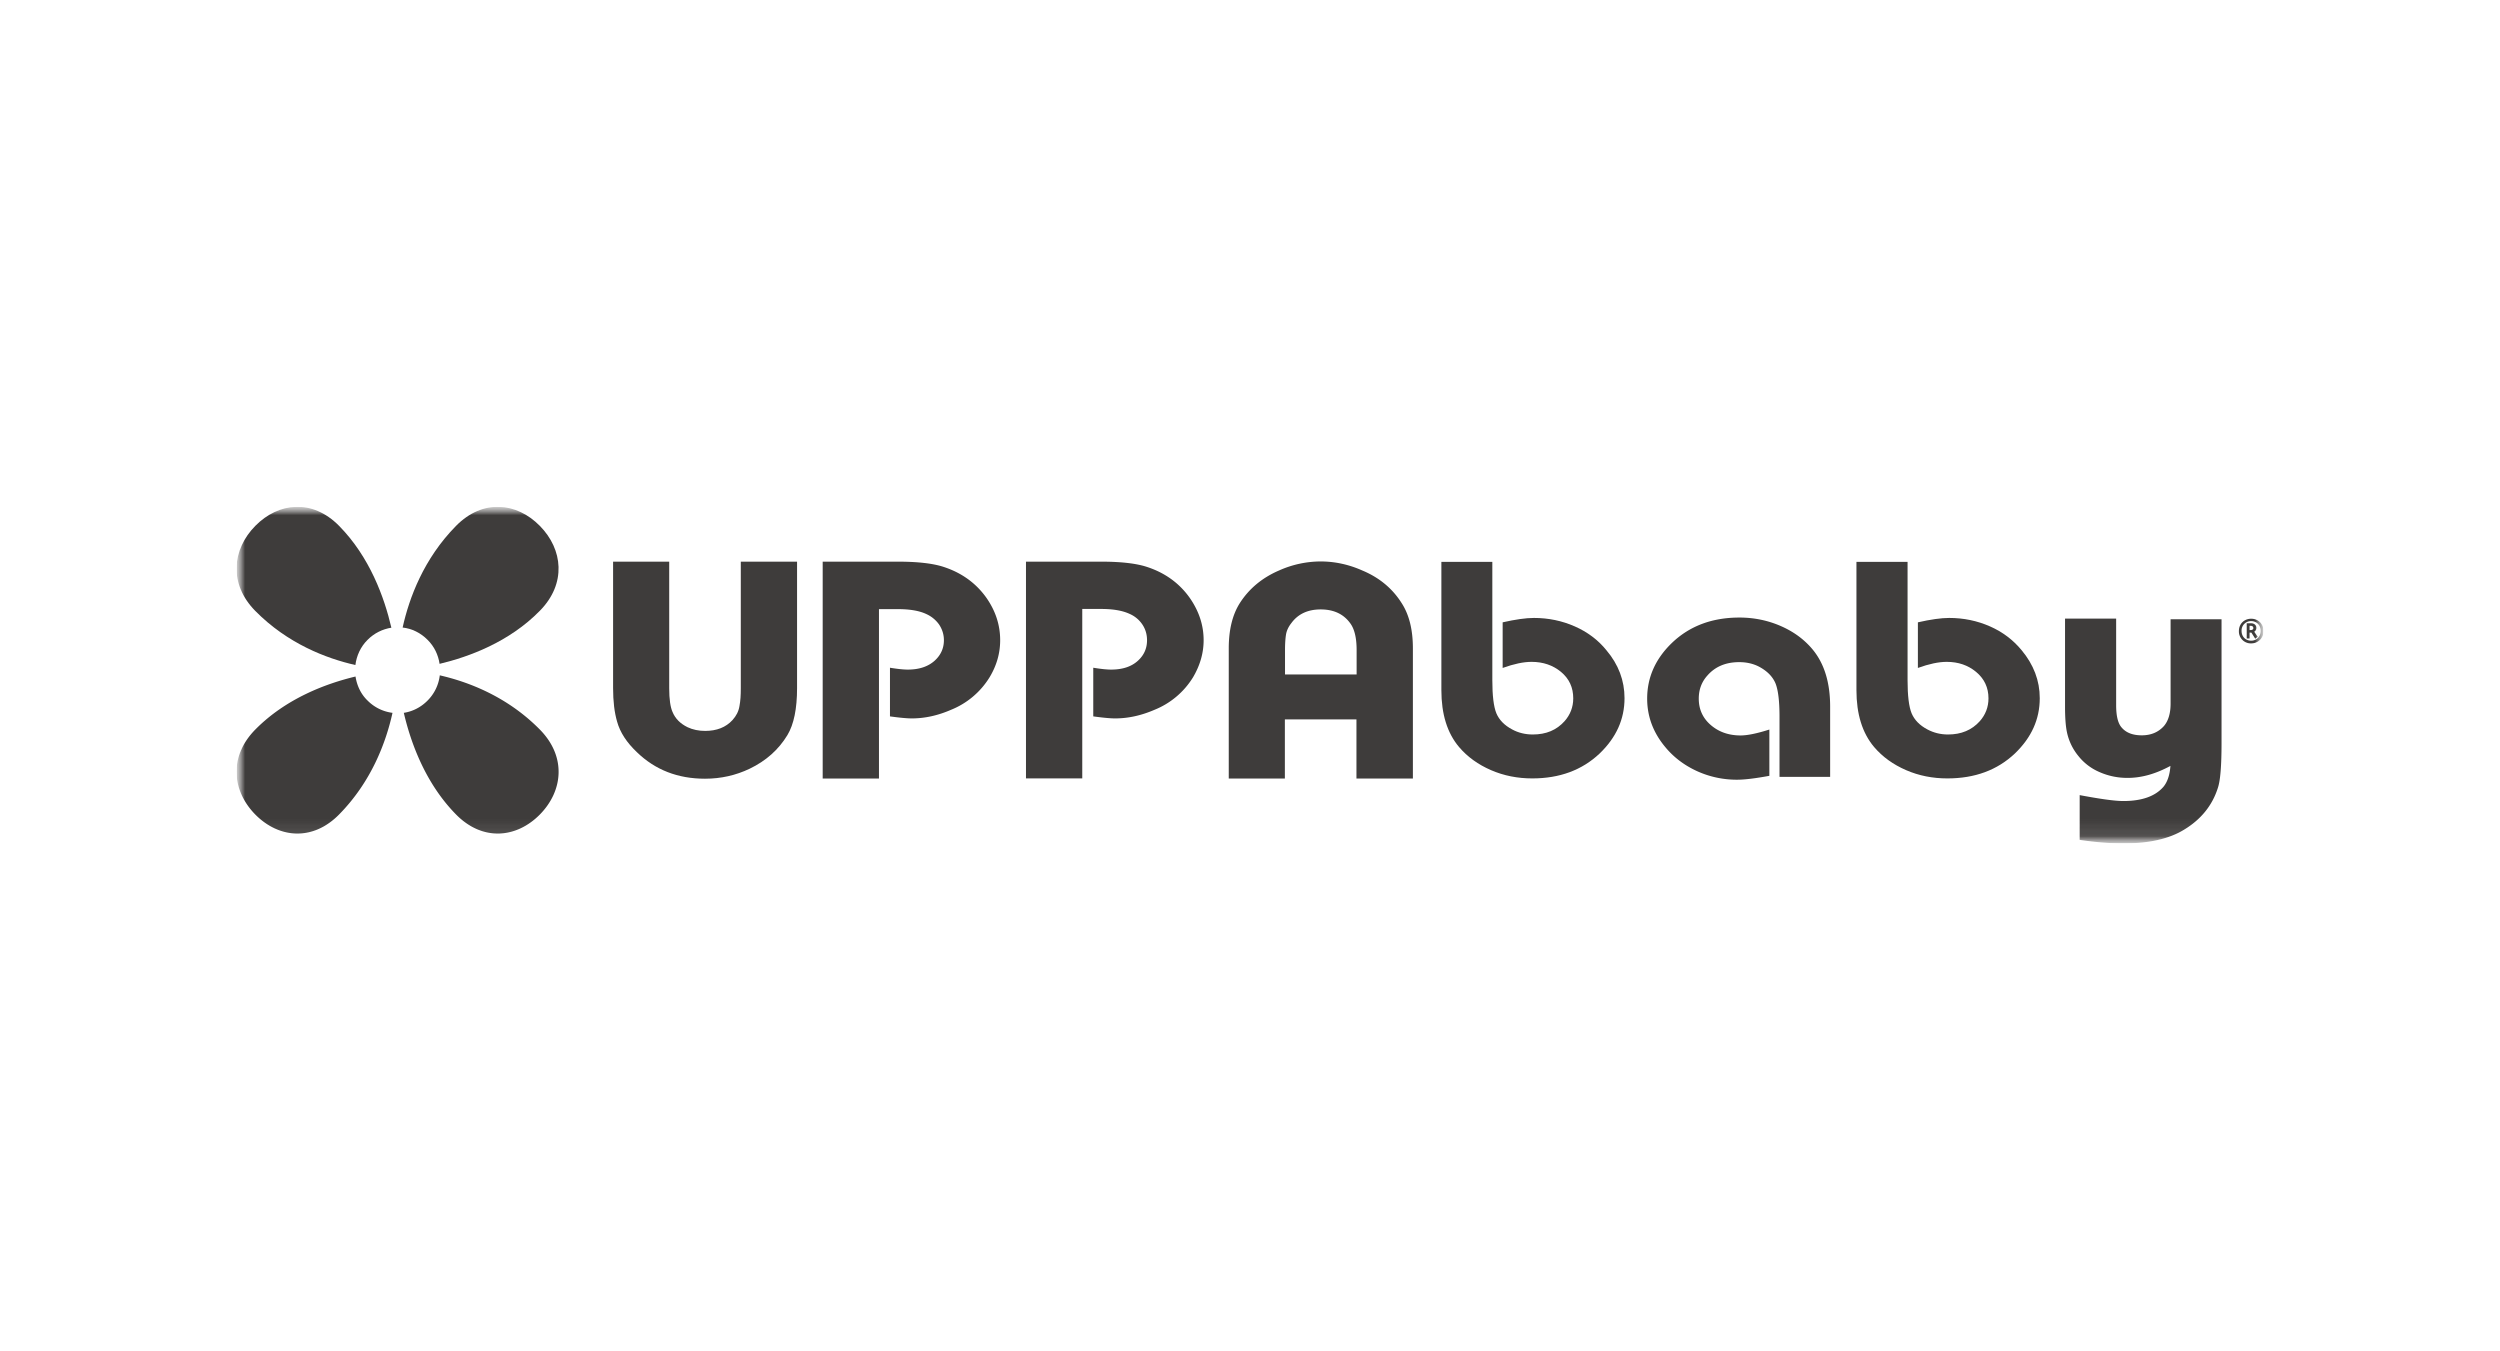 <svg xmlns="http://www.w3.org/2000/svg" width="148" height="80" fill="none"><g clip-path="url(#a)"><mask id="b" width="120" height="20" x="14" y="30" maskUnits="userSpaceOnUse" style="mask-type:luminance"><path fill="#fff" d="M134 30H14v19.94h120V30Z"/></mask><g mask="url(#b)"><mask id="c" width="120" height="20" x="14" y="30" maskUnits="userSpaceOnUse" style="mask-type:luminance"><path fill="#fff" d="M134 30H14v19.94h120V30Z"/></mask><g mask="url(#c)"><path fill="#3E3C3B" d="M85.32 33.262h3.026v7.01c0 .91.079 1.56.237 1.95.167.4.483.72.936.96.365.2.779.3 1.222.3.789 0 1.41-.26 1.883-.79.335-.38.512-.83.512-1.35 0-.64-.236-1.16-.729-1.57-.473-.39-1.055-.59-1.735-.59-.483 0-1.044.12-1.715.36v-2.7c.75-.17 1.37-.26 1.853-.26.858 0 1.666.17 2.415.5.75.33 1.38.8 1.873 1.41.72.85 1.074 1.8 1.074 2.84 0 1.25-.493 2.33-1.468 3.27-1.045.99-2.376 1.48-3.992 1.48-.868 0-1.686-.16-2.445-.49-.759-.33-1.39-.78-1.892-1.37-.7-.83-1.045-1.95-1.045-3.36v-7.6h-.01Z"/></g><mask id="d" width="120" height="20" x="14" y="30" maskUnits="userSpaceOnUse" style="mask-type:luminance"><path fill="#fff" d="M134 30H14v19.94h120V30Z"/></mask><g mask="url(#d)"><path fill="#3E3C3B" d="M36.285 33.25h3.332v7.49c0 .66.069 1.12.197 1.41.167.4.463.69.887.9.315.15.67.22 1.044.22.68 0 1.223-.21 1.617-.64.227-.25.365-.52.414-.83.06-.3.079-.65.079-1.05v-7.5h3.331v7.49c0 1.21-.187 2.14-.572 2.78-.522.86-1.261 1.52-2.237 1.99-.818.39-1.695.59-2.641.59-1.607 0-2.947-.52-4.031-1.57-.602-.57-.996-1.17-1.173-1.81-.158-.54-.237-1.2-.237-1.99v-7.48h-.01Z"/></g><mask id="e" width="120" height="20" x="14" y="30" maskUnits="userSpaceOnUse" style="mask-type:luminance"><path fill="#fff" d="M134 30H14v19.94h120V30Z"/></mask><g mask="url(#e)"><path fill="#3E3C3B" d="M48.703 46.08V33.25h4.455c1.153 0 2.04.1 2.671.3 1.094.35 1.952.97 2.573 1.85.542.78.808 1.61.808 2.5 0 .77-.207 1.5-.63 2.2a4.765 4.765 0 0 1-2.278 1.92c-.778.34-1.557.51-2.326.51-.286 0-.71-.04-1.29-.12v-2.88c.433.07.788.11 1.054.11.68 0 1.212-.18 1.606-.54.355-.33.533-.73.533-1.2 0-.34-.1-.65-.286-.93a1.858 1.858 0 0 0-.76-.62c-.423-.2-.995-.29-1.695-.29h-1.103v10.03h-3.332v-.01Z"/></g><mask id="f" width="120" height="20" x="14" y="30" maskUnits="userSpaceOnUse" style="mask-type:luminance"><path fill="#fff" d="M134 30H14v19.94h120V30Z"/></mask><g mask="url(#f)"><path fill="#3E3C3B" d="M60.738 46.08V33.25h4.455c1.154 0 2.04.1 2.671.3 1.094.35 1.952.97 2.573 1.85.542.78.818 1.61.818 2.5 0 .77-.217 1.5-.63 2.2a4.765 4.765 0 0 1-2.278 1.92c-.788.34-1.557.51-2.336.51-.276 0-.71-.04-1.29-.12v-2.88c.433.07.788.11 1.054.11.69 0 1.222-.18 1.606-.54.355-.33.523-.73.523-1.2 0-.34-.089-.65-.276-.93a1.746 1.746 0 0 0-.76-.63c-.433-.2-.995-.29-1.694-.29H64.07v10.03h-3.332Z"/></g><mask id="g" width="120" height="20" x="14" y="30" maskUnits="userSpaceOnUse" style="mask-type:luminance"><path fill="#fff" d="M134 30H14v19.94h120V30Z"/></mask><g mask="url(#g)"><path fill="#3E3C3B" d="M80.312 39.928v-1.45c0-.72-.128-1.25-.385-1.59-.394-.54-.975-.81-1.744-.81-.76 0-1.34.27-1.735.81-.167.21-.276.44-.315.67-.04.25-.06.56-.06.92v1.45h4.239Zm3.321 6.16h-3.331v-3.5h-4.238v3.5h-3.322v-7.7c0-1.1.217-1.98.64-2.66.543-.86 1.322-1.52 2.347-1.96a6.062 6.062 0 0 1 2.454-.53c.838 0 1.666.18 2.454.53 1.035.43 1.814 1.09 2.356 1.96.433.68.65 1.56.65 2.66v7.7h-.01Z"/></g><mask id="h" width="120" height="20" x="14" y="30" maskUnits="userSpaceOnUse" style="mask-type:luminance"><path fill="#fff" d="M134 30H14v19.94h120V30Z"/></mask><g mask="url(#h)"><path fill="#3E3C3B" d="M108.373 45.989h-3.026v-3.56c0-.92-.078-1.57-.236-1.97-.168-.4-.483-.72-.936-.97-.365-.2-.779-.29-1.213-.29-.788 0-1.419.26-1.882.79-.345.38-.513.84-.513 1.37 0 .65.247 1.17.73 1.58.473.4 1.054.6 1.744.6.394 0 .956-.11 1.705-.35v2.74c-.818.15-1.449.23-1.902.23a5.68 5.68 0 0 1-2.385-.51c-.74-.34-1.37-.81-1.873-1.42-.72-.86-1.074-1.82-1.074-2.87 0-1.26.492-2.36 1.468-3.3 1.045-1 2.376-1.5 3.992-1.5.867 0 1.686.17 2.444.5.759.33 1.39.79 1.883 1.38.7.84 1.045 1.97 1.045 3.39v4.16h.029Z"/></g><mask id="i" width="120" height="20" x="14" y="30" maskUnits="userSpaceOnUse" style="mask-type:luminance"><path fill="#fff" d="M134 30H14v19.94h120V30Z"/></mask><g mask="url(#i)"><path fill="#3E3C3B" d="M109.902 33.262h3.026v7.01c0 .91.079 1.56.237 1.95.167.4.483.72.936.96.375.2.779.3 1.222.3.779 0 1.41-.26 1.883-.79.335-.38.512-.83.512-1.35 0-.64-.246-1.16-.739-1.57-.473-.39-1.045-.59-1.735-.59-.473 0-1.044.12-1.705.36v-2.7c.749-.17 1.37-.26 1.853-.26.858 0 1.666.17 2.415.5.749.33 1.37.8 1.873 1.41.709.85 1.074 1.8 1.074 2.84 0 1.25-.493 2.33-1.468 3.27-1.045.99-2.376 1.48-4.002 1.48-.867 0-1.686-.16-2.444-.49-.759-.33-1.39-.78-1.893-1.37-.7-.83-1.045-1.95-1.045-3.36v-7.6Z"/></g><mask id="j" width="120" height="20" x="14" y="30" maskUnits="userSpaceOnUse" style="mask-type:luminance"><path fill="#fff" d="M134 30H14v19.94h120V30Z"/></mask><g mask="url(#j)"><path fill="#3E3C3B" d="M131.515 36.661v7.33c0 1.33-.069 2.21-.217 2.65-.325 1.03-.986 1.86-1.991 2.47-.887.55-2.089.82-3.607.82-.759 0-1.627-.07-2.583-.21v-2.65c1.223.23 2.08.35 2.583.35 1.094 0 1.882-.28 2.365-.83.237-.28.385-.69.424-1.25-.867.47-1.705.71-2.523.71a4.04 4.04 0 0 1-1.666-.34 3.2 3.2 0 0 1-1.271-.97 3.265 3.265 0 0 1-.671-1.42c-.069-.33-.108-.83-.108-1.47v-5.23h3.026v5.12c0 .65.108 1.1.345 1.35.266.3.66.44 1.173.44.542 0 .976-.18 1.311-.55.256-.3.394-.74.394-1.32v-5h3.016Z"/></g><mask id="k" width="120" height="20" x="14" y="30" maskUnits="userSpaceOnUse" style="mask-type:luminance"><path fill="#fff" d="M134 30H14v19.94h120V30Z"/></mask><g mask="url(#k)"><path fill="#3E3C3B" d="M133.272 38.089a.706.706 0 0 1-.729-.73c0-.43.315-.73.729-.73.404 0 .73.3.73.73 0 .42-.326.73-.73.73Zm0-1.32a.558.558 0 0 0-.571.58c0 .35.246.58.571.58.316 0 .562-.24.562-.58 0-.34-.246-.58-.562-.58Zm.237 1.04-.227-.36h-.108v.35h-.168v-.9h.276c.148 0 .296.1.296.27 0 .1-.049.18-.128.23l.207.3-.148.11Zm-.256-.76h-.079v.25h.079c.088 0 .147-.05.147-.12-.009-.08-.059-.13-.147-.13Z"/></g><mask id="l" width="120" height="20" x="14" y="30" maskUnits="userSpaceOnUse" style="mask-type:luminance"><path fill="#fff" d="M134 30H14v19.94h120V30Z"/></mask><g mask="url(#l)"><path fill="#3E3C3B" d="M21.048 40.05c-1.755.42-4.12 1.3-5.934 3.14-1.587 1.61-1.37 3.64 0 5.03 1.37 1.39 3.371 1.61 4.958 0 1.922-1.95 2.78-4.28 3.164-6.02a2.515 2.515 0 0 1-1.479-.73c-.404-.39-.63-.9-.71-1.42Z"/></g><mask id="m" width="120" height="20" x="14" y="30" maskUnits="userSpaceOnUse" style="mask-type:luminance"><path fill="#fff" d="M134 30H14v19.94h120V30Z"/></mask><g mask="url(#m)"><path fill="#3E3C3B" d="M26.024 39.3c1.754-.42 4.12-1.29 5.933-3.14 1.587-1.61 1.37-3.64 0-5.03-1.37-1.39-3.37-1.61-4.957 0-1.922 1.95-2.78 4.28-3.164 6.02.542.06 1.064.31 1.478.73.395.39.631.89.71 1.42Z"/></g><mask id="n" width="120" height="20" x="14" y="30" maskUnits="userSpaceOnUse" style="mask-type:luminance"><path fill="#fff" d="M134 30H14v19.94h120V30Z"/></mask><g mask="url(#n)"><path fill="#3E3C3B" d="M23.906 42.2c.414 1.78 1.282 4.18 3.095 6.02 1.587 1.61 3.588 1.39 4.958 0s1.587-3.42 0-5.03c-1.922-1.95-4.219-2.82-5.924-3.21a2.526 2.526 0 0 1-.72 1.49c-.403.41-.896.65-1.409.73Z"/></g><mask id="o" width="120" height="20" x="14" y="30" maskUnits="userSpaceOnUse" style="mask-type:luminance"><path fill="#fff" d="M134 30H14v19.94h120V30Z"/></mask><g mask="url(#o)"><path fill="#3E3C3B" d="M15.106 36.16c1.922 1.95 4.218 2.82 5.933 3.21.07-.55.306-1.08.72-1.49.394-.4.897-.64 1.41-.72-.415-1.79-1.282-4.19-3.096-6.03-1.587-1.61-3.587-1.39-4.957 0-1.37 1.39-1.587 3.42-.01 5.03Z"/></g></g></g><defs><clipPath id="a"><path fill="#fff" d="M14 30h120v19.94H14z"/></clipPath></defs></svg>
